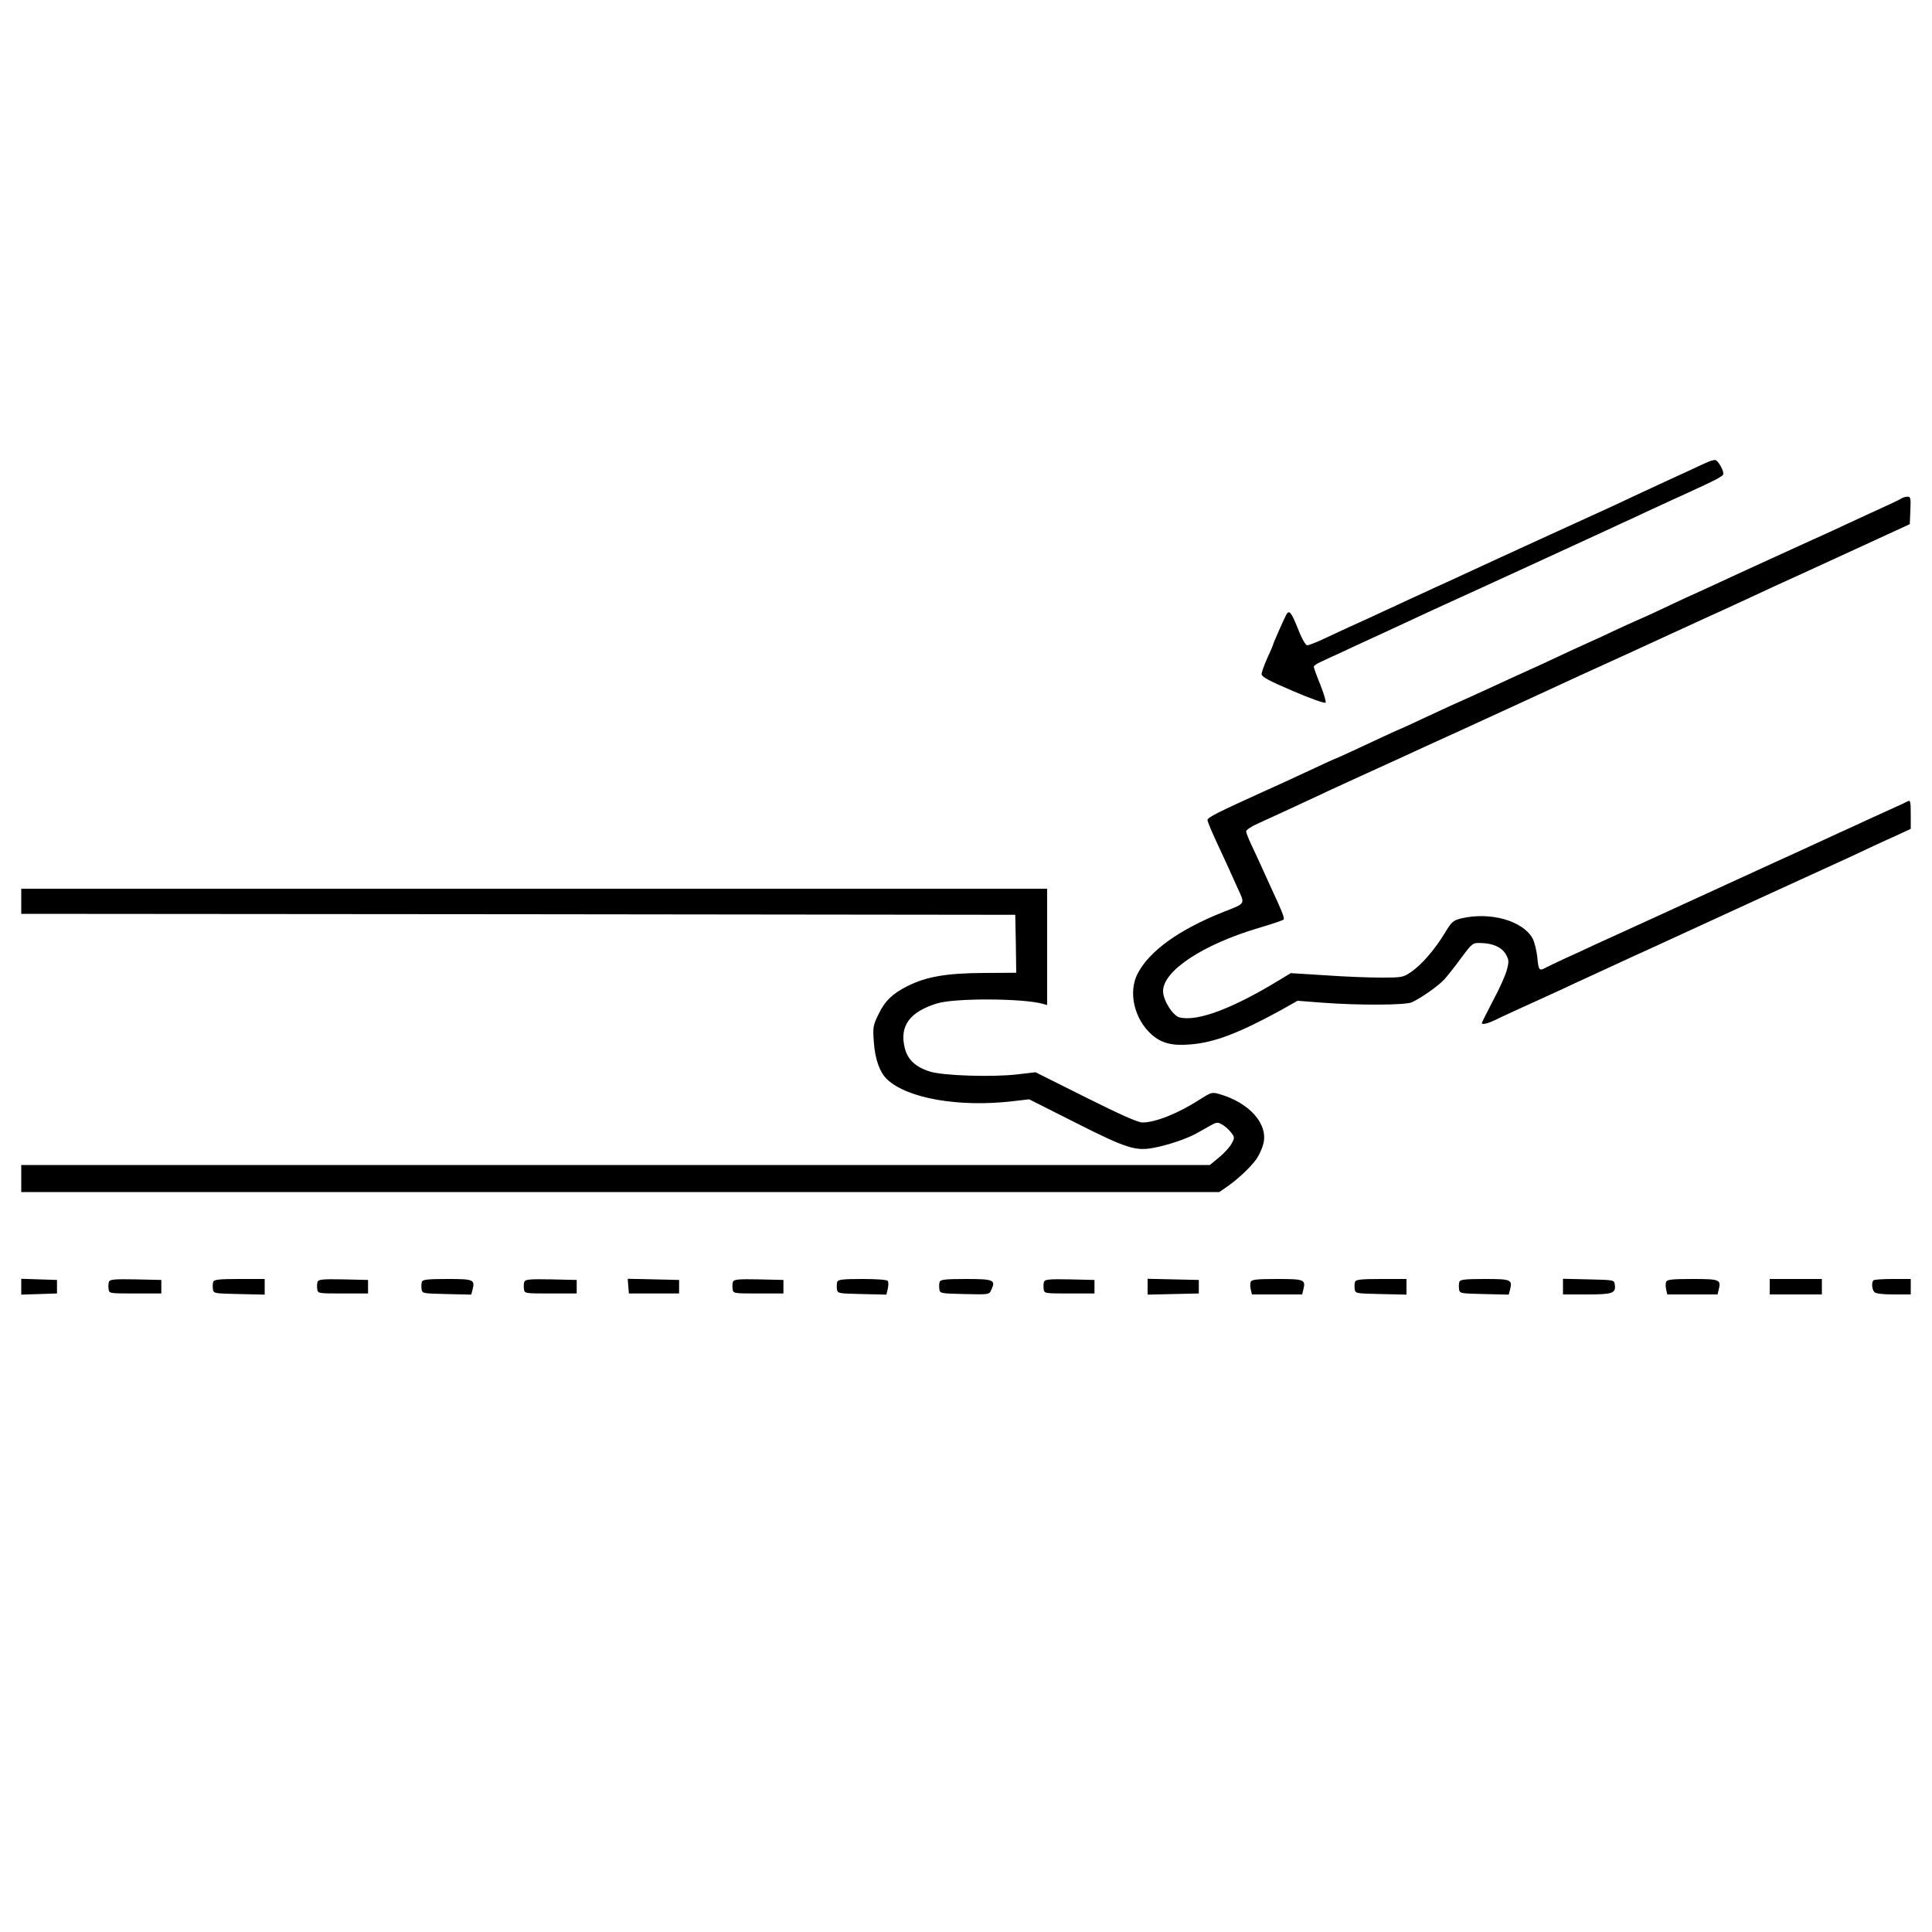 <svg xmlns="http://www.w3.org/2000/svg" width="1000pt" height="1000pt" viewBox="0 0 1000 1000" preserveAspectRatio="xMidYMid meet"><g transform="translate(0,1000) scale(0.1,-0.1)" fill="#000000" stroke="none"><path d="M8850 7613 c-8 -3 -49 -21 -90 -41 -41 -19 -102 -47 -135 -62 -33 -15 -94 -44 -136 -63 -42 -20 -107 -50 -145 -68 -244 -111 -442 -202 -599 -274 -99 -46 -210 -97 -247 -114 -38 -17 -97 -44 -133 -61 -36 -16 -94 -43 -130 -60 -36 -16 -95 -44 -132 -61 -38 -17 -93 -43 -123 -56 -30 -14 -87 -40 -127 -59 -40 -19 -79 -34 -87 -34 -8 0 -28 34 -48 86 -34 85 -45 99 -60 73 -11 -20 -68 -149 -68 -154 0 -2 -13 -34 -30 -70 -16 -36 -30 -74 -30 -84 0 -14 36 -34 163 -88 90 -39 165 -65 168 -60 4 5 -9 47 -27 93 -19 46 -34 88 -34 93 0 5 17 17 38 26 20 10 65 30 100 46 34 16 91 43 127 59 36 17 93 43 128 59 34 16 97 45 140 65 42 20 102 47 132 61 95 43 158 72 230 105 39 18 176 81 305 140 129 59 271 125 315 145 44 21 108 50 143 66 34 16 91 43 127 59 36 17 95 44 133 61 168 77 202 94 202 107 0 22 -30 72 -43 71 -6 0 -19 -3 -27 -6z"></path><path d="M9840 7419 c-8 -5 -53 -27 -100 -48 -47 -21 -121 -56 -165 -76 -44 -21 -127 -59 -185 -85 -58 -26 -217 -99 -355 -162 -137 -64 -276 -127 -307 -141 -32 -15 -91 -42 -130 -61 -40 -19 -95 -44 -123 -56 -27 -12 -83 -37 -123 -56 -39 -19 -98 -46 -130 -60 -53 -24 -84 -38 -244 -113 -35 -16 -83 -38 -108 -49 -25 -11 -85 -39 -135 -62 -85 -39 -117 -54 -225 -102 -25 -12 -92 -43 -149 -69 -57 -27 -105 -49 -106 -49 -2 0 -42 -18 -89 -40 -47 -22 -125 -58 -172 -80 -47 -22 -88 -40 -90 -40 -1 0 -45 -20 -96 -44 -51 -24 -120 -56 -153 -71 -33 -15 -85 -39 -115 -52 -242 -110 -290 -134 -290 -148 0 -7 20 -55 44 -107 24 -51 53 -115 66 -143 12 -27 32 -72 45 -100 40 -87 45 -79 -72 -125 -231 -92 -384 -202 -445 -320 -49 -95 -18 -233 72 -314 50 -45 105 -60 200 -52 124 9 254 59 471 178 l85 48 130 -10 c187 -14 427 -13 461 2 45 20 136 83 169 119 17 19 57 69 88 112 56 75 58 77 99 76 63 -1 109 -21 131 -58 16 -28 17 -37 6 -79 -6 -26 -38 -98 -71 -159 -32 -62 -59 -115 -59 -118 0 -10 27 -4 66 14 40 20 139 65 234 108 30 14 83 38 118 54 34 16 91 43 127 59 36 17 93 43 128 59 34 16 87 40 117 54 30 13 85 39 123 56 167 77 903 415 977 448 30 14 87 40 126 59 39 18 101 47 138 63 l66 31 0 75 c0 69 -2 75 -17 67 -10 -5 -40 -20 -68 -32 -27 -12 -77 -35 -110 -50 -33 -15 -85 -39 -115 -53 -30 -13 -85 -39 -122 -56 -38 -17 -98 -45 -135 -62 -38 -17 -93 -43 -123 -56 -446 -205 -801 -367 -825 -378 -16 -7 -66 -30 -110 -50 -44 -21 -118 -55 -165 -76 -47 -22 -93 -44 -102 -49 -31 -17 -35 -11 -41 56 -4 36 -15 80 -25 98 -52 91 -218 137 -366 103 -45 -11 -52 -17 -88 -77 -52 -85 -119 -163 -173 -200 -42 -29 -48 -30 -157 -30 -62 0 -193 5 -290 12 l-177 11 -58 -35 c-244 -149 -426 -217 -518 -194 -35 9 -85 89 -85 136 0 105 206 241 492 326 68 20 127 40 131 44 8 7 -6 40 -73 185 -15 33 -38 83 -50 110 -13 28 -33 72 -46 99 -13 28 -24 56 -24 63 0 7 26 25 58 39 31 14 85 39 120 55 34 16 90 42 125 58 34 16 96 44 137 64 41 19 127 58 190 87 63 29 144 66 180 82 36 17 169 78 295 135 127 58 264 121 305 140 41 19 93 43 115 53 22 10 81 37 130 60 50 23 110 51 135 62 70 32 139 63 213 97 37 17 97 45 135 62 37 17 92 43 122 56 30 14 82 38 115 53 33 15 83 38 110 50 28 13 93 43 145 67 52 25 158 73 235 108 77 35 237 109 355 163 l215 99 3 71 c3 64 1 72 -15 71 -10 0 -25 -4 -33 -10z"></path><path d="M110 5335 l0 -65 2573 -2 2572 -3 3 -150 2 -150 -167 -1 c-195 -1 -299 -19 -398 -69 -75 -38 -114 -75 -146 -141 -30 -61 -32 -69 -26 -148 6 -89 31 -158 70 -194 106 -98 371 -144 648 -112 l86 10 236 -119 c267 -135 314 -150 409 -132 74 14 168 46 218 73 19 11 52 29 73 41 36 20 39 20 65 5 15 -9 35 -27 45 -41 17 -22 18 -27 3 -54 -8 -17 -37 -49 -64 -72 l-50 -41 -3076 0 -3076 0 0 -70 0 -70 3101 0 3100 0 42 29 c54 37 128 107 153 146 11 17 26 48 32 71 30 104 -71 218 -230 262 -35 10 -42 7 -98 -29 -110 -71 -229 -119 -297 -119 -23 0 -115 41 -293 130 l-260 130 -95 -11 c-129 -15 -385 -7 -453 15 -75 24 -116 63 -130 126 -26 111 28 183 167 226 92 29 448 27 549 -2 l22 -6 0 301 0 301 -2655 0 -2655 0 0 -65z"></path><path d="M110 3340 l0 -41 93 3 92 3 0 35 0 35 -92 3 -93 3 0 -41z"></path><path d="M564 3366 c-3 -8 -4 -25 -2 -38 3 -23 4 -23 138 -23 l135 0 0 35 0 35 -133 3 c-108 2 -133 0 -138 -12z"></path><path d="M1104 3366 c-3 -8 -4 -25 -2 -38 3 -23 5 -23 136 -26 l132 -3 0 41 0 40 -130 0 c-104 0 -132 -3 -136 -14z"></path><path d="M1644 3366 c-3 -8 -4 -25 -2 -38 3 -23 5 -23 133 -23 l130 0 0 35 0 35 -128 3 c-104 2 -128 0 -133 -12z"></path><path d="M2184 3366 c-3 -8 -4 -25 -2 -38 3 -23 6 -23 130 -26 l127 -3 7 26 c13 52 5 55 -131 55 -100 0 -127 -3 -131 -14z"></path><path d="M2714 3366 c-3 -8 -4 -25 -2 -38 3 -23 4 -23 138 -23 l135 0 0 35 0 35 -133 3 c-108 2 -133 0 -138 -12z"></path><path d="M3252 3343 l3 -38 130 0 130 0 0 35 0 35 -133 3 -133 3 3 -38z"></path><path d="M3794 3366 c-3 -8 -4 -25 -2 -38 3 -23 5 -23 133 -23 l130 0 0 35 0 35 -128 3 c-104 2 -128 0 -133 -12z"></path><path d="M4334 3366 c-3 -8 -4 -25 -2 -38 3 -23 6 -23 130 -26 l126 -3 7 30 c4 17 4 35 0 41 -4 6 -57 10 -131 10 -99 0 -126 -3 -130 -14z"></path><path d="M4864 3366 c-3 -8 -4 -25 -2 -38 3 -23 6 -23 131 -26 127 -3 127 -3 138 22 24 51 12 56 -131 56 -104 0 -132 -3 -136 -14z"></path><path d="M5404 3366 c-3 -8 -4 -25 -2 -38 3 -23 5 -23 133 -23 l130 0 0 35 0 35 -128 3 c-104 2 -128 0 -133 -12z"></path><path d="M5940 3340 l0 -41 133 3 132 3 0 35 0 35 -132 3 -133 3 0 -41z"></path><path d="M6474 3365 c-4 -8 -3 -26 0 -40 l6 -25 130 0 130 0 6 25 c13 52 5 55 -136 55 -107 0 -132 -3 -136 -15z"></path><path d="M7014 3366 c-3 -8 -4 -25 -2 -38 3 -23 5 -23 136 -26 l132 -3 0 41 0 40 -130 0 c-104 0 -132 -3 -136 -14z"></path><path d="M7554 3366 c-3 -8 -4 -25 -2 -38 3 -23 6 -23 130 -26 l127 -3 7 26 c13 52 5 55 -131 55 -100 0 -127 -3 -131 -14z"></path><path d="M8090 3340 l0 -40 124 0 c133 0 151 6 144 52 -3 23 -6 23 -135 26 l-133 3 0 -41z"></path><path d="M8624 3365 c-4 -8 -3 -26 0 -40 l6 -25 130 0 130 0 6 25 c13 52 5 55 -136 55 -107 0 -132 -3 -136 -15z"></path><path d="M9160 3340 l0 -40 135 0 135 0 0 40 0 40 -135 0 -135 0 0 -40z"></path><path d="M9697 3373 c-11 -11 -8 -48 5 -61 8 -8 45 -12 100 -12 l88 0 0 40 0 40 -93 0 c-52 0 -97 -3 -100 -7z"></path></g></svg>